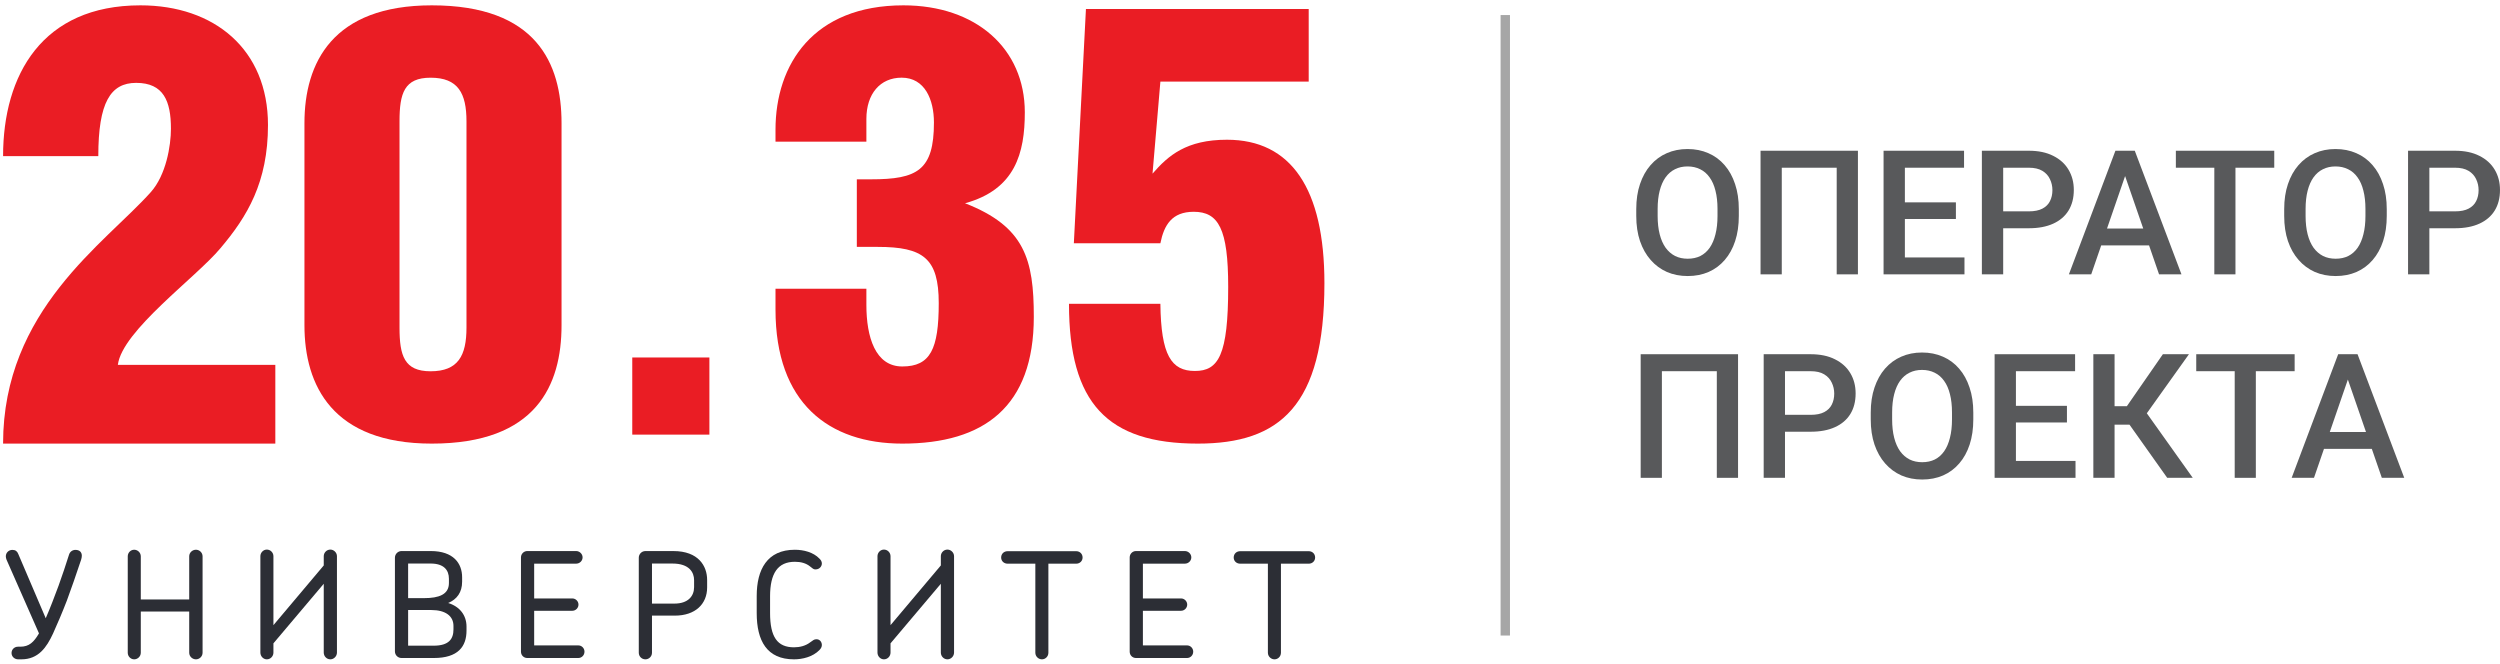<?xml version="1.0" encoding="UTF-8"?> <svg xmlns="http://www.w3.org/2000/svg" width="403" height="107" viewBox="0 0 403 107" fill="none"><path fill-rule="evenodd" clip-rule="evenodd" d="M241.895 102.449L241.895 2.426L243.407 2.426L243.407 102.449L241.895 102.449Z" fill="#A6A6A6"></path><path d="M378.968 59.755L373.015 77.026H369.416L376.916 57.1H379.215L378.968 59.755ZM383.95 77.026L377.983 59.755L377.723 57.1H380.036L387.563 77.026H383.95ZM383.663 69.635V72.359H372.824V69.635H383.663Z" fill="#58595B"></path><path d="M363.641 57.1V77.026H360.234V57.1H363.641ZM369.896 57.1V59.837H354.034V57.1H369.896Z" fill="#58595B"></path><path d="M340.869 57.1V77.026H337.447V57.1H340.869ZM352.857 57.1L344.755 68.459H339.897L339.432 65.475H342.853L348.656 57.1H352.857ZM349.354 77.026L342.908 67.939L345.125 65.297L353.473 77.026H349.354Z" fill="#58595B"></path><path d="M334.573 74.302V77.026H323.995V74.302H334.573ZM324.966 57.1V77.026H321.531V57.1H324.966ZM333.191 65.42V68.103H323.995V65.42H333.191ZM334.505 57.1V59.837H323.995V57.1H334.505Z" fill="#58595B"></path><path d="M318.096 66.514V67.609C318.096 69.115 317.9 70.465 317.508 71.66C317.116 72.855 316.555 73.873 315.825 74.712C315.104 75.551 314.237 76.195 313.224 76.642C312.212 77.08 311.09 77.299 309.858 77.299C308.635 77.299 307.518 77.08 306.505 76.642C305.501 76.195 304.63 75.551 303.891 74.712C303.152 73.873 302.577 72.855 302.167 71.66C301.765 70.465 301.564 69.115 301.564 67.609V66.514C301.564 65.009 301.765 63.663 302.167 62.477C302.568 61.282 303.134 60.265 303.864 59.425C304.603 58.577 305.474 57.934 306.478 57.496C307.49 57.049 308.608 56.825 309.83 56.825C311.062 56.825 312.184 57.049 313.197 57.496C314.21 57.934 315.081 58.577 315.811 59.425C316.541 60.265 317.102 61.282 317.494 62.477C317.896 63.663 318.096 65.009 318.096 66.514ZM314.661 67.609V66.487C314.661 65.374 314.552 64.393 314.333 63.545C314.123 62.687 313.808 61.971 313.389 61.396C312.978 60.812 312.472 60.374 311.87 60.082C311.267 59.781 310.588 59.631 309.83 59.631C309.073 59.631 308.398 59.781 307.805 60.082C307.212 60.374 306.706 60.812 306.286 61.396C305.875 61.971 305.561 62.687 305.342 63.545C305.123 64.393 305.013 65.374 305.013 66.487V67.609C305.013 68.722 305.123 69.708 305.342 70.565C305.561 71.423 305.88 72.148 306.3 72.741C306.728 73.325 307.239 73.768 307.832 74.069C308.425 74.361 309.101 74.507 309.858 74.507C310.624 74.507 311.304 74.361 311.897 74.069C312.49 73.768 312.992 73.325 313.402 72.741C313.813 72.148 314.123 71.423 314.333 70.565C314.552 69.708 314.661 68.722 314.661 67.609Z" fill="#58595B"></path><path d="M291.874 69.594H286.687V66.871H291.874C292.777 66.871 293.507 66.725 294.063 66.433C294.62 66.141 295.026 65.74 295.281 65.229C295.546 64.709 295.678 64.116 295.678 63.45C295.678 62.82 295.546 62.232 295.281 61.684C295.026 61.128 294.62 60.681 294.063 60.343C293.507 60.005 292.777 59.837 291.874 59.837H287.741V77.026H284.306V57.1H291.874C293.416 57.1 294.725 57.373 295.801 57.921C296.887 58.459 297.713 59.207 298.279 60.165C298.844 61.114 299.127 62.2 299.127 63.422C299.127 64.709 298.844 65.813 298.279 66.734C297.713 67.656 296.887 68.363 295.801 68.855C294.725 69.348 293.416 69.594 291.874 69.594Z" fill="#58595B"></path><path d="M280.173 57.1V77.026H276.751V59.837H267.897V77.026H264.476V57.1H280.173Z" fill="#58595B"></path><path d="M395.746 36.794H390.559V34.07H395.746C396.649 34.07 397.379 33.924 397.935 33.632C398.492 33.34 398.898 32.939 399.153 32.428C399.418 31.908 399.55 31.315 399.55 30.649C399.55 30.019 399.418 29.431 399.153 28.884C398.898 28.327 398.492 27.88 397.935 27.542C397.379 27.205 396.649 27.036 395.746 27.036H391.613V44.225H388.178V24.299H395.746C397.288 24.299 398.597 24.573 399.674 25.12C400.759 25.658 401.585 26.406 402.151 27.364C402.716 28.313 402.999 29.399 402.999 30.622C402.999 31.908 402.716 33.012 402.151 33.933C401.585 34.855 400.759 35.562 399.674 36.055C398.597 36.547 397.288 36.794 395.746 36.794Z" fill="#58595B"></path><path d="M384.745 33.714V34.809C384.745 36.314 384.549 37.664 384.156 38.859C383.764 40.055 383.203 41.072 382.473 41.911C381.752 42.751 380.886 43.394 379.873 43.841C378.86 44.279 377.738 44.498 376.506 44.498C375.284 44.498 374.166 44.279 373.153 43.841C372.15 43.394 371.278 42.751 370.539 41.911C369.8 41.072 369.226 40.055 368.815 38.859C368.414 37.664 368.213 36.314 368.213 34.809V33.714C368.213 32.208 368.414 30.863 368.815 29.677C369.216 28.481 369.782 27.464 370.512 26.625C371.251 25.776 372.122 25.133 373.126 24.695C374.139 24.248 375.256 24.024 376.479 24.024C377.711 24.024 378.833 24.248 379.846 24.695C380.858 25.133 381.73 25.776 382.459 26.625C383.189 27.464 383.75 28.481 384.143 29.677C384.544 30.863 384.745 32.208 384.745 33.714ZM381.31 34.809V33.686C381.31 32.573 381.2 31.593 380.981 30.744C380.772 29.886 380.457 29.17 380.037 28.595C379.627 28.011 379.12 27.573 378.518 27.282C377.916 26.98 377.236 26.83 376.479 26.83C375.722 26.83 375.046 26.98 374.453 27.282C373.86 27.573 373.354 28.011 372.934 28.595C372.524 29.17 372.209 29.886 371.99 30.744C371.771 31.593 371.662 32.573 371.662 33.686V34.809C371.662 35.922 371.771 36.907 371.99 37.765C372.209 38.622 372.528 39.347 372.948 39.941C373.377 40.525 373.888 40.967 374.481 41.268C375.074 41.56 375.749 41.706 376.506 41.706C377.273 41.706 377.952 41.56 378.545 41.268C379.138 40.967 379.64 40.525 380.051 39.941C380.461 39.347 380.772 38.622 380.981 37.765C381.2 36.907 381.31 35.922 381.31 34.809Z" fill="#58595B"></path><path d="M360.356 24.299V44.225H356.949V24.299H360.356ZM366.61 24.299V27.036H350.749V24.299H366.61Z" fill="#58595B"></path><path d="M343.058 26.954L337.105 44.225H333.506L341.005 24.299H343.305L343.058 26.954ZM348.04 44.225L342.073 26.954L341.813 24.299H344.126L351.653 44.225H348.04ZM347.752 36.835V39.558H336.914V36.835H347.752Z" fill="#58595B"></path><path d="M327.046 36.794H321.859V34.07H327.046C327.949 34.07 328.679 33.924 329.235 33.632C329.792 33.34 330.198 32.939 330.453 32.428C330.718 31.908 330.85 31.315 330.85 30.649C330.85 30.019 330.718 29.431 330.453 28.884C330.198 28.327 329.792 27.88 329.235 27.542C328.679 27.205 327.949 27.036 327.046 27.036H322.913V44.225H319.478V24.299H327.046C328.587 24.299 329.897 24.573 330.973 25.12C332.059 25.658 332.885 26.406 333.45 27.364C334.016 28.313 334.299 29.399 334.299 30.622C334.299 31.908 334.016 33.012 333.45 33.933C332.885 34.855 332.059 35.562 330.973 36.055C329.897 36.547 328.587 36.794 327.046 36.794Z" fill="#58595B"></path><path d="M316.673 41.501V44.225H306.094V41.501H316.673ZM307.066 24.299V44.225H303.631V24.299H307.066ZM315.291 32.62V35.302H306.094V32.62H315.291ZM316.605 24.299V27.036H306.094V24.299H316.605Z" fill="#58595B"></path><path d="M299.497 24.299V44.225H296.076V27.036H287.221V44.225H283.8V24.299H299.497Z" fill="#58595B"></path><path d="M280.297 33.714V34.809C280.297 36.314 280.101 37.664 279.708 38.859C279.316 40.055 278.755 41.072 278.025 41.911C277.304 42.751 276.437 43.394 275.425 43.841C274.412 44.279 273.29 44.498 272.058 44.498C270.835 44.498 269.718 44.279 268.705 43.841C267.701 43.394 266.83 42.751 266.091 41.911C265.352 41.072 264.777 40.055 264.367 38.859C263.965 37.664 263.765 36.314 263.765 34.809V33.714C263.765 32.208 263.965 30.863 264.367 29.677C264.768 28.481 265.334 27.464 266.064 26.625C266.803 25.776 267.674 25.133 268.678 24.695C269.69 24.248 270.808 24.024 272.031 24.024C273.262 24.024 274.385 24.248 275.397 24.695C276.41 25.133 277.281 25.776 278.011 26.625C278.741 27.464 279.302 28.481 279.695 29.677C280.096 30.863 280.297 32.208 280.297 33.714ZM276.862 34.809V33.686C276.862 32.573 276.752 31.593 276.533 30.744C276.323 29.886 276.009 29.17 275.589 28.595C275.178 28.011 274.672 27.573 274.07 27.282C273.468 26.98 272.788 26.83 272.031 26.83C271.273 26.83 270.598 26.98 270.005 27.282C269.412 27.573 268.906 28.011 268.486 28.595C268.076 29.17 267.761 29.886 267.542 30.744C267.323 31.593 267.213 32.573 267.213 33.686V34.809C267.213 35.922 267.323 36.907 267.542 37.765C267.761 38.622 268.08 39.347 268.5 39.941C268.929 40.525 269.44 40.967 270.033 41.268C270.626 41.56 271.301 41.706 272.058 41.706C272.824 41.706 273.504 41.56 274.097 41.268C274.69 40.967 275.192 40.525 275.603 39.941C276.013 39.347 276.323 38.622 276.533 37.765C276.752 36.907 276.862 35.922 276.862 34.809Z" fill="#58595B"></path><path d="M24.309 30.972C26.769 28.219 27.555 23.494 27.555 20.741C27.555 16.31 26.375 13.358 21.949 13.358C17.817 13.358 15.846 16.509 15.846 25.167H0.496C0.496 12.083 6.794 0.861 22.636 0.861C34.541 0.861 43.199 7.946 43.199 20.149C43.199 29.399 39.858 34.906 35.526 40.024C31.589 44.748 19.684 53.307 18.997 58.819H44.383V71.51H0.496C0.496 49.962 16.93 39.237 24.309 30.972Z" fill="#EA1D24"></path><path d="M64.402 19.561V52.81C64.402 57.34 65.172 59.85 69.412 59.85C73.847 59.85 75.197 57.34 75.197 52.81V19.561C75.197 15.031 73.847 12.526 69.412 12.526C65.172 12.526 64.402 15.031 64.402 19.561ZM69.607 0.861C86.472 0.861 90.521 10.211 90.521 19.851V52.425C90.521 62.065 86.472 71.51 69.607 71.51C53.607 71.51 49.077 62.16 49.077 52.425V19.851C49.077 10.116 53.607 0.861 69.607 0.861Z" fill="#EA1D24"></path><path d="M125.011 22.836V20.906C125.011 10.401 131.081 0.861 145.636 0.861C157.3 0.861 165.2 7.801 165.2 18.111C165.2 24.666 163.66 30.546 155.565 32.765C165.2 36.521 166.65 41.821 166.65 51.075C166.65 65.535 158.65 71.51 145.445 71.51C133.59 71.51 125.011 64.955 125.011 49.92V46.545H139.661V49.15C139.661 54.351 141.106 59.075 145.445 59.075C149.975 59.075 151.325 56.28 151.325 48.86C151.325 41.63 148.816 39.8 141.491 39.8H138.12V28.906H140.431C147.855 28.906 150.551 27.461 150.551 19.751C150.551 16.091 149.105 12.521 145.346 12.521C141.88 12.521 139.661 15.126 139.661 19.171V22.836H125.011Z" fill="#EA1D24"></path><path d="M185.787 27.991C188.325 25.064 191.253 22.525 197.787 22.525C208.13 22.525 213.496 30.43 213.496 45.651C213.496 65.46 206.279 71.51 193.103 71.51C178.47 71.51 172.321 64.972 172.321 48.968H187.054C187.153 57.262 188.81 59.8 192.619 59.8C196.424 59.8 197.985 57.262 197.985 46.235C197.985 36.869 196.424 34.14 192.42 34.14C188.909 34.14 187.642 36.285 187.054 39.212H173.104L175.054 1.449H210.962V13.159H187.054L185.787 27.991Z" fill="#EA1D24"></path><path d="M101.921 70.061H114.355V57.626H101.921V70.061Z" fill="#EA1D24"></path><path d="M10.776 96.824C10.018 98.786 9.285 100.488 8.552 102.12C7.513 104.368 6.188 106.285 3.443 106.285H2.925C2.358 106.285 1.861 105.859 1.861 105.267C1.861 104.674 2.333 104.248 2.9 104.248H3.277C4.697 104.248 5.455 103.515 6.283 102.099L1.053 90.223C0.983 90.037 0.938 89.847 0.938 89.681C0.938 89.114 1.385 88.642 2.002 88.642C2.499 88.642 2.78 88.878 2.946 89.304L7.372 99.66C8.08 98.053 8.838 96.041 9.451 94.389C9.993 92.874 10.681 90.865 11.132 89.395C11.297 88.903 11.699 88.642 12.171 88.642C12.834 88.642 13.19 89.019 13.19 89.586C13.19 89.801 13.14 90.012 13.07 90.248C12.242 92.733 11.484 94.906 10.776 96.824Z" fill="#2C2E35"></path><path d="M30.501 89.681C30.501 89.089 30.998 88.617 31.59 88.617C32.158 88.617 32.655 89.089 32.655 89.681V105.221C32.655 105.809 32.158 106.285 31.59 106.285C30.998 106.285 30.501 105.809 30.501 105.221V98.575H22.696V105.221C22.696 105.809 22.199 106.285 21.632 106.285C21.065 106.285 20.593 105.809 20.593 105.221V89.681C20.593 89.089 21.065 88.617 21.632 88.617C22.199 88.617 22.696 89.089 22.696 89.681V96.633H30.501V89.681Z" fill="#2C2E35"></path><path d="M44.076 105.196C44.076 105.788 43.604 106.285 43.012 106.285C42.445 106.285 41.973 105.788 41.973 105.196V89.656C41.973 89.089 42.445 88.592 43.012 88.592C43.604 88.592 44.076 89.089 44.076 89.656V100.774L52.188 91.147V89.656C52.188 89.089 52.66 88.592 53.252 88.592C53.819 88.592 54.316 89.089 54.316 89.656V105.196C54.316 105.788 53.819 106.285 53.252 106.285C52.66 106.285 52.188 105.788 52.188 105.196V94.103L44.076 103.706V105.196Z" fill="#2C2E35"></path><path d="M73.099 100.891C73.099 99.285 71.774 98.337 69.55 98.337H65.79V104.084H69.906C72.391 104.084 73.099 102.974 73.099 101.459V100.891ZM72.366 93.301C72.366 91.881 71.538 90.842 69.409 90.842H65.79V96.419H68.37C70.759 96.419 72.366 95.831 72.366 93.985V93.301ZM69.931 106.071H64.726C64.134 106.071 63.662 105.599 63.662 105.007V89.894C63.662 89.326 64.134 88.829 64.726 88.829H69.434C73.074 88.829 74.494 90.792 74.494 93.061V93.773C74.494 95.475 73.666 96.61 72.246 97.202C74.093 97.769 75.202 99.165 75.202 101.007V101.649C75.202 104.204 73.856 106.071 69.931 106.071Z" fill="#2C2E35"></path><path d="M93.226 106.071H84.994C84.427 106.071 83.98 105.624 83.98 105.053V89.848C83.98 89.302 84.427 88.829 84.994 88.829H92.87C93.437 88.829 93.913 89.302 93.913 89.848C93.913 90.415 93.437 90.862 92.87 90.862H86.108V96.469H92.257C92.799 96.469 93.251 96.92 93.251 97.463C93.251 98.005 92.799 98.457 92.257 98.457H86.108V104.038H93.226C93.768 104.038 94.219 104.485 94.219 105.053C94.219 105.624 93.768 106.071 93.226 106.071Z" fill="#2C2E35"></path><path d="M111.887 93.515C111.887 92.285 111.129 90.844 108.408 90.844H105.1V97.3H108.719C110.943 97.3 111.887 96.07 111.887 94.65V93.515ZM108.789 99.238H105.1V105.221C105.1 105.813 104.624 106.285 104.036 106.285C103.444 106.285 102.972 105.813 102.972 105.221V89.896C102.972 89.329 103.444 88.832 104.036 88.832H108.553C112.595 88.832 113.99 91.246 113.99 93.49V94.7C113.99 97.37 112.077 99.238 108.789 99.238Z" fill="#2C2E35"></path><path d="M128.131 90.559C125.386 90.559 124.136 92.426 124.136 96.116V98.811C124.136 102.666 125.295 104.347 127.991 104.347C128.935 104.347 129.883 104.111 130.636 103.519C131.042 103.238 131.229 103.047 131.585 103.047C132.127 103.022 132.483 103.474 132.483 103.971C132.483 104.252 132.363 104.513 132.106 104.774C131.017 105.908 129.316 106.285 127.991 106.285C123.614 106.285 121.982 103.283 121.982 98.836V96.07C121.982 91.813 123.659 88.621 128.131 88.621C129.552 88.621 131.113 89.023 132.082 90.037C132.363 90.298 132.483 90.559 132.483 90.844C132.483 91.267 132.127 91.789 131.465 91.789C131.133 91.813 130.968 91.598 130.591 91.317C129.953 90.795 129.125 90.559 128.131 90.559Z" fill="#2C2E35"></path><path d="M143.553 105.196C143.553 105.788 143.081 106.285 142.489 106.285C141.921 106.285 141.449 105.788 141.449 105.196V89.656C141.449 89.089 141.921 88.592 142.489 88.592C143.081 88.592 143.553 89.089 143.553 89.656V100.774L151.664 91.147V89.656C151.664 89.089 152.136 88.592 152.728 88.592C153.296 88.592 153.793 89.089 153.793 89.656V105.196C153.793 105.788 153.296 106.285 152.728 106.285C152.136 106.285 151.664 105.788 151.664 105.196V94.103L143.553 103.706V105.196Z" fill="#2C2E35"></path><path d="M169 90.865V105.221C169 105.813 168.528 106.285 167.961 106.285C167.394 106.285 166.897 105.813 166.897 105.221V90.865H162.425C161.833 90.865 161.386 90.439 161.386 89.871C161.386 89.279 161.833 88.853 162.425 88.853H173.493C174.06 88.853 174.512 89.279 174.512 89.871C174.512 90.439 174.06 90.865 173.493 90.865H169Z" fill="#2C2E35"></path><path d="M191.353 106.071H183.121C182.554 106.071 182.106 105.624 182.106 105.053V89.848C182.106 89.302 182.554 88.829 183.121 88.829H190.997C191.564 88.829 192.04 89.302 192.04 89.848C192.04 90.415 191.564 90.862 190.997 90.862H184.235V96.469H190.384C190.926 96.469 191.377 96.92 191.377 97.463C191.377 98.005 190.926 98.457 190.384 98.457H184.235V104.038H191.353C191.895 104.038 192.346 104.485 192.346 105.053C192.346 105.624 191.895 106.071 191.353 106.071Z" fill="#2C2E35"></path><path d="M206.488 90.865V105.221C206.488 105.813 206.016 106.285 205.448 106.285C204.881 106.285 204.384 105.813 204.384 105.221V90.865H199.912C199.32 90.865 198.873 90.439 198.873 89.871C198.873 89.279 199.32 88.853 199.912 88.853H210.98C211.548 88.853 211.999 89.279 211.999 89.871C211.999 90.439 211.548 90.865 210.98 90.865H206.488Z" fill="#2C2E35"></path></svg> 